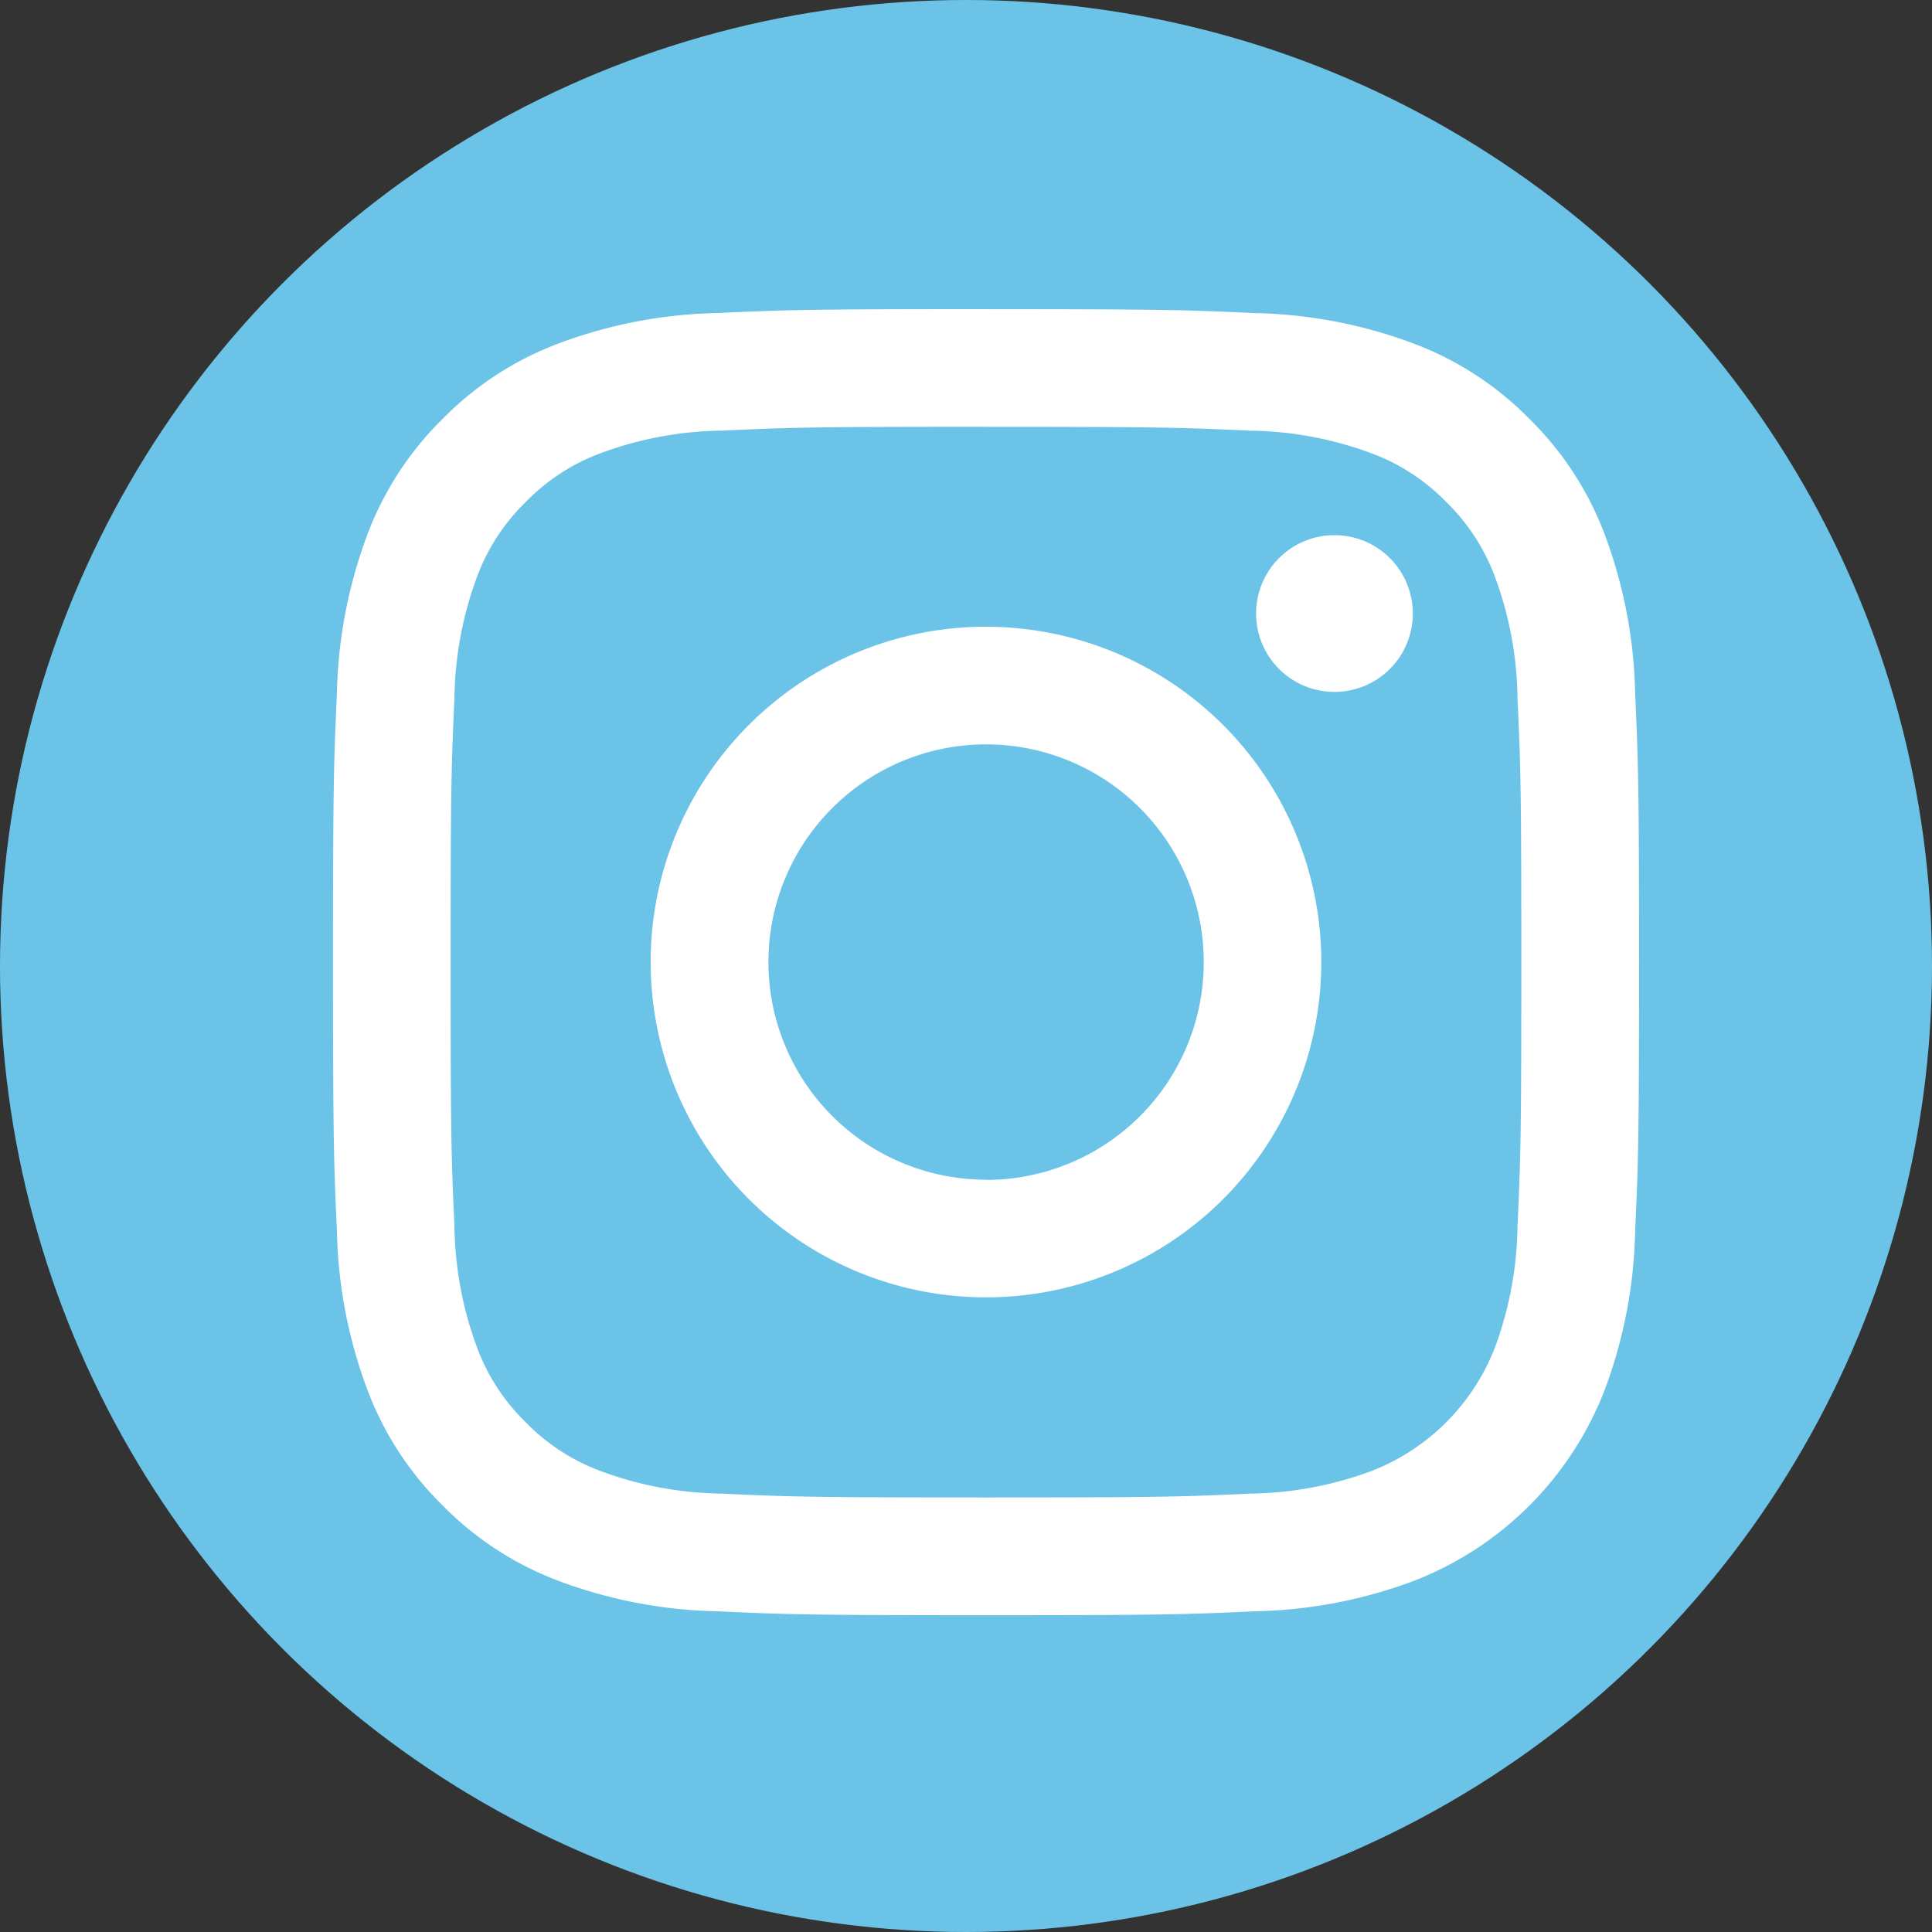 <svg xmlns="http://www.w3.org/2000/svg" width="73" height="73" viewBox="0 0 73 73">
  <rect x="0" y="0" width="73" height="73" fill="#333333" stroke="none"/>
  <g id="Group_106" data-name="Group 106" transform="translate(366.5 -3494)">
    <circle id="Ellipse_32" data-name="Ellipse 32" cx="36.5" cy="36.5" r="36.5" transform="translate(-366.5 3494)" fill="#6bc4e8"/>
    <g id="instagram-seeklogo.com" transform="translate(-353.917 3505.682)">
      <path id="Path_51" data-name="Path 51" d="M24.672,4.446c6.588,0,7.368.025,9.97.144a13.658,13.658,0,0,1,4.582.85A7.646,7.646,0,0,1,42.06,7.284a7.645,7.645,0,0,1,1.846,2.837,13.654,13.654,0,0,1,.85,4.581c.119,2.6.144,3.382.144,9.97s-.025,7.368-.144,9.97a13.654,13.654,0,0,1-.85,4.581,8.17,8.17,0,0,1-4.682,4.682,13.651,13.651,0,0,1-4.582.85c-2.6.119-3.381.144-9.97.144s-7.369-.025-9.97-.144a13.648,13.648,0,0,1-4.581-.85,7.642,7.642,0,0,1-2.837-1.845,7.645,7.645,0,0,1-1.846-2.837,13.653,13.653,0,0,1-.85-4.581c-.119-2.6-.144-3.382-.144-9.97s.025-7.368.144-9.97a13.653,13.653,0,0,1,.85-4.581A7.644,7.644,0,0,1,7.284,7.284a7.645,7.645,0,0,1,2.837-1.846,13.655,13.655,0,0,1,4.581-.85c2.6-.119,3.382-.144,9.97-.144m0-4.446c-6.7,0-7.541.028-10.172.148A18.11,18.11,0,0,0,8.511,1.3a12.094,12.094,0,0,0-4.37,2.846A12.094,12.094,0,0,0,1.3,8.511,18.11,18.11,0,0,0,.148,14.5C.028,17.132,0,17.972,0,24.672s.028,7.541.148,10.172A18.109,18.109,0,0,0,1.3,40.834,12.1,12.1,0,0,0,4.141,45.2a12.093,12.093,0,0,0,4.37,2.846A18.107,18.107,0,0,0,14.5,49.2c2.632.12,3.472.148,10.172.148s7.541-.028,10.172-.148a18.107,18.107,0,0,0,5.989-1.147,12.615,12.615,0,0,0,7.216-7.216A18.111,18.111,0,0,0,49.2,34.845c.12-2.631.148-3.472.148-10.172S49.317,17.132,49.2,14.5A18.112,18.112,0,0,0,48.05,8.511,12.093,12.093,0,0,0,45.2,4.141,12.094,12.094,0,0,0,40.834,1.3,18.11,18.11,0,0,0,34.845.148C32.213.028,31.373,0,24.672,0Zm0,12a12.67,12.67,0,1,0,12.67,12.67A12.67,12.67,0,0,0,24.672,12Zm0,20.894A8.224,8.224,0,1,1,32.9,24.672,8.224,8.224,0,0,1,24.672,32.9ZM40.8,11.5a2.961,2.961,0,1,1-2.961-2.961A2.961,2.961,0,0,1,40.8,11.5Z" transform="translate(0 0)" fill="#fff"/>
    </g>
  </g>
</svg>
